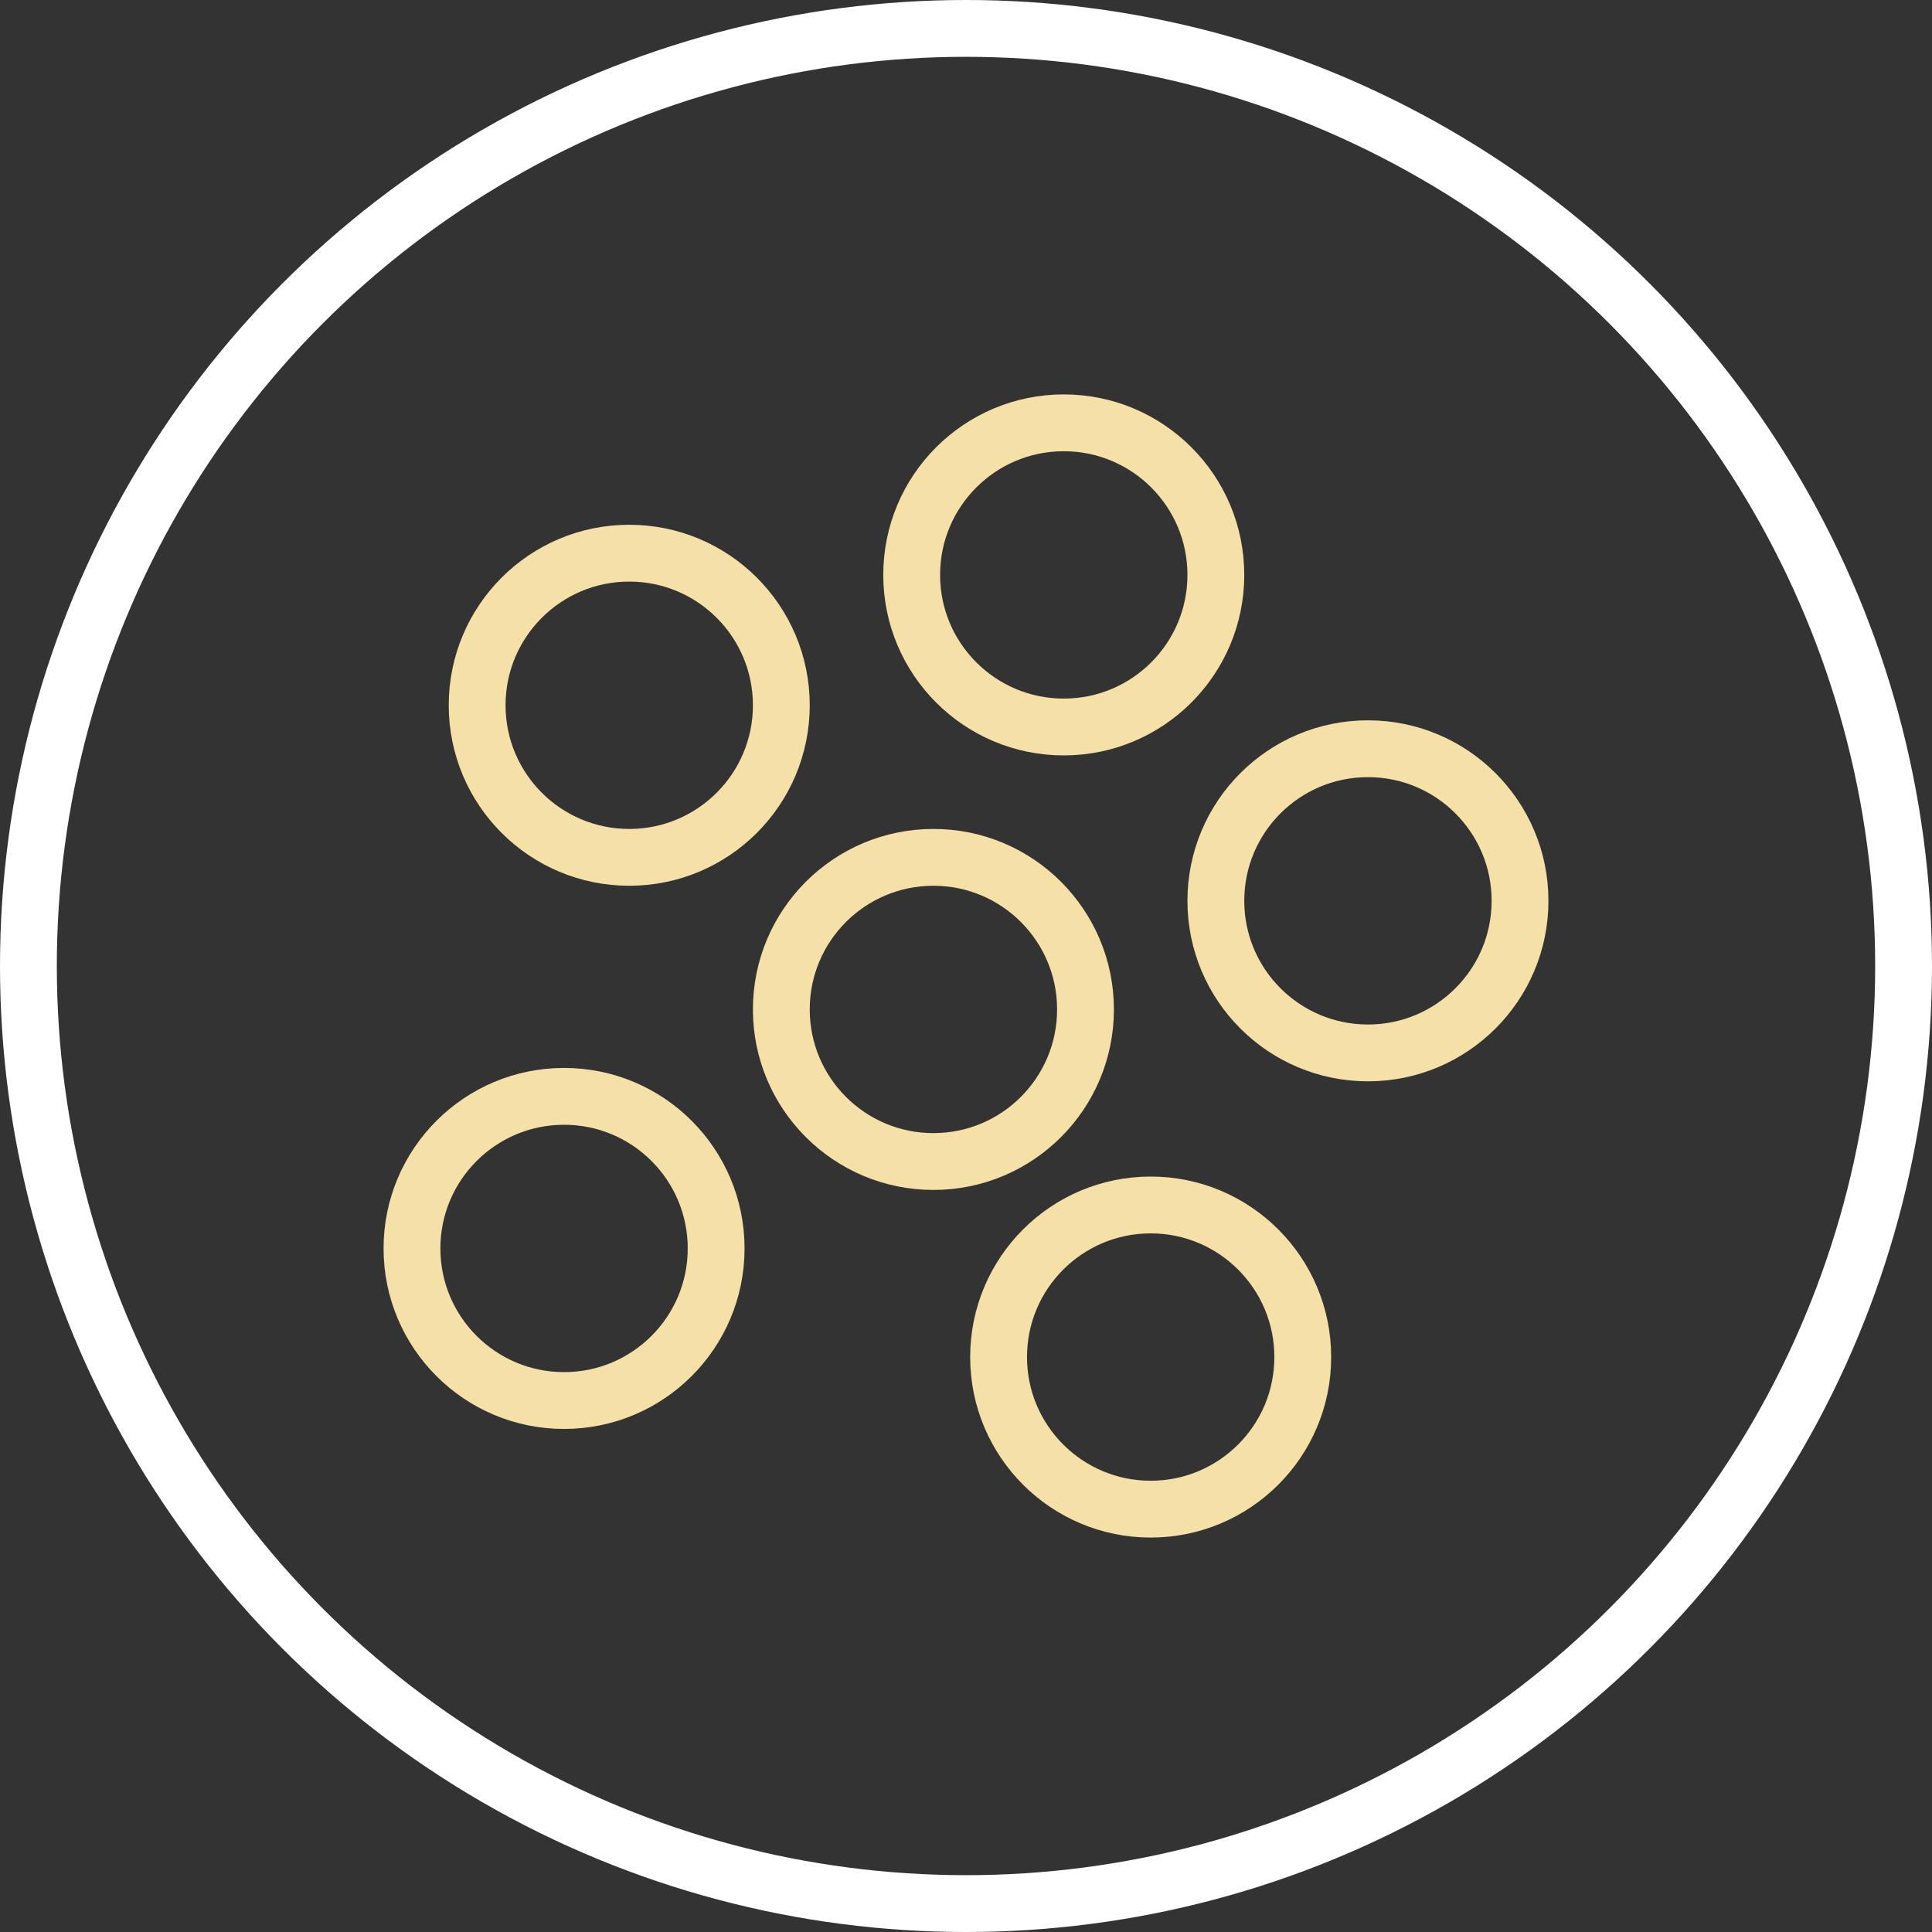 <?xml version="1.0" encoding="UTF-8"?>
<svg xmlns="http://www.w3.org/2000/svg" xmlns:xlink="http://www.w3.org/1999/xlink" width="68" height="68" viewBox="0 0 68 68">
  <rect x="0" y="0" width="68" height="68" fill="#333333" stroke="none"/>
  <defs>
    <clipPath id="clip-path">
      <rect id="Rectangle_113" data-name="Rectangle 113" width="41" height="40.235" transform="translate(0 0)" fill="none" stroke="#f5e0a7" stroke-width="1"></rect>
    </clipPath>
  </defs>
  <g id="Group_250" data-name="Group 250" transform="translate(-1226 -54)">
    <g id="Group_193" data-name="Group 193" transform="translate(840)">
      <g id="Group_187" data-name="Group 187" transform="translate(-840 -1286)">
        <g id="Ellipse_2" data-name="Ellipse 2" transform="translate(1226 1340)" fill="none" stroke="#fff" stroke-width="2">
          <circle cx="34" cy="34" r="34" stroke="none"></circle>
          <circle cx="34" cy="34" r="33" fill="none"></circle>
        </g>
      </g>
    </g>
    <g id="Group_224" data-name="Group 224" transform="translate(1239.5 67.882)">
      <g id="Group_223" data-name="Group 223" clip-path="url(#clip-path)">
        <circle id="Ellipse_8" data-name="Ellipse 8" cx="5.353" cy="5.353" r="5.353" transform="translate(3.294 5.588)" fill="none" stroke="#f5e0a7" stroke-linecap="round" stroke-miterlimit="10" stroke-width="2"></circle>
        <circle id="Ellipse_9" data-name="Ellipse 9" cx="5.353" cy="5.353" r="5.353" transform="translate(18.588 1)" fill="none" stroke="#f5e0a7" stroke-linecap="round" stroke-miterlimit="10" stroke-width="2"></circle>
        <circle id="Ellipse_10" data-name="Ellipse 10" cx="5.353" cy="5.353" r="5.353" transform="translate(29.294 12.471)" fill="none" stroke="#f5e0a7" stroke-linecap="round" stroke-miterlimit="10" stroke-width="2"></circle>
        <circle id="Ellipse_11" data-name="Ellipse 11" cx="5.353" cy="5.353" r="5.353" transform="translate(1 24.706)" fill="none" stroke="#f5e0a7" stroke-linecap="round" stroke-miterlimit="10" stroke-width="2"></circle>
        <circle id="Ellipse_12" data-name="Ellipse 12" cx="5.353" cy="5.353" r="5.353" transform="translate(14 16.294)" fill="none" stroke="#f5e0a7" stroke-linecap="round" stroke-miterlimit="10" stroke-width="2"></circle>
        <circle id="Ellipse_13" data-name="Ellipse 13" cx="5.353" cy="5.353" r="5.353" transform="translate(21.647 28.529)" fill="none" stroke="#f5e0a7" stroke-linecap="round" stroke-miterlimit="10" stroke-width="2"></circle>
      </g>
    </g>
  </g>
</svg>
